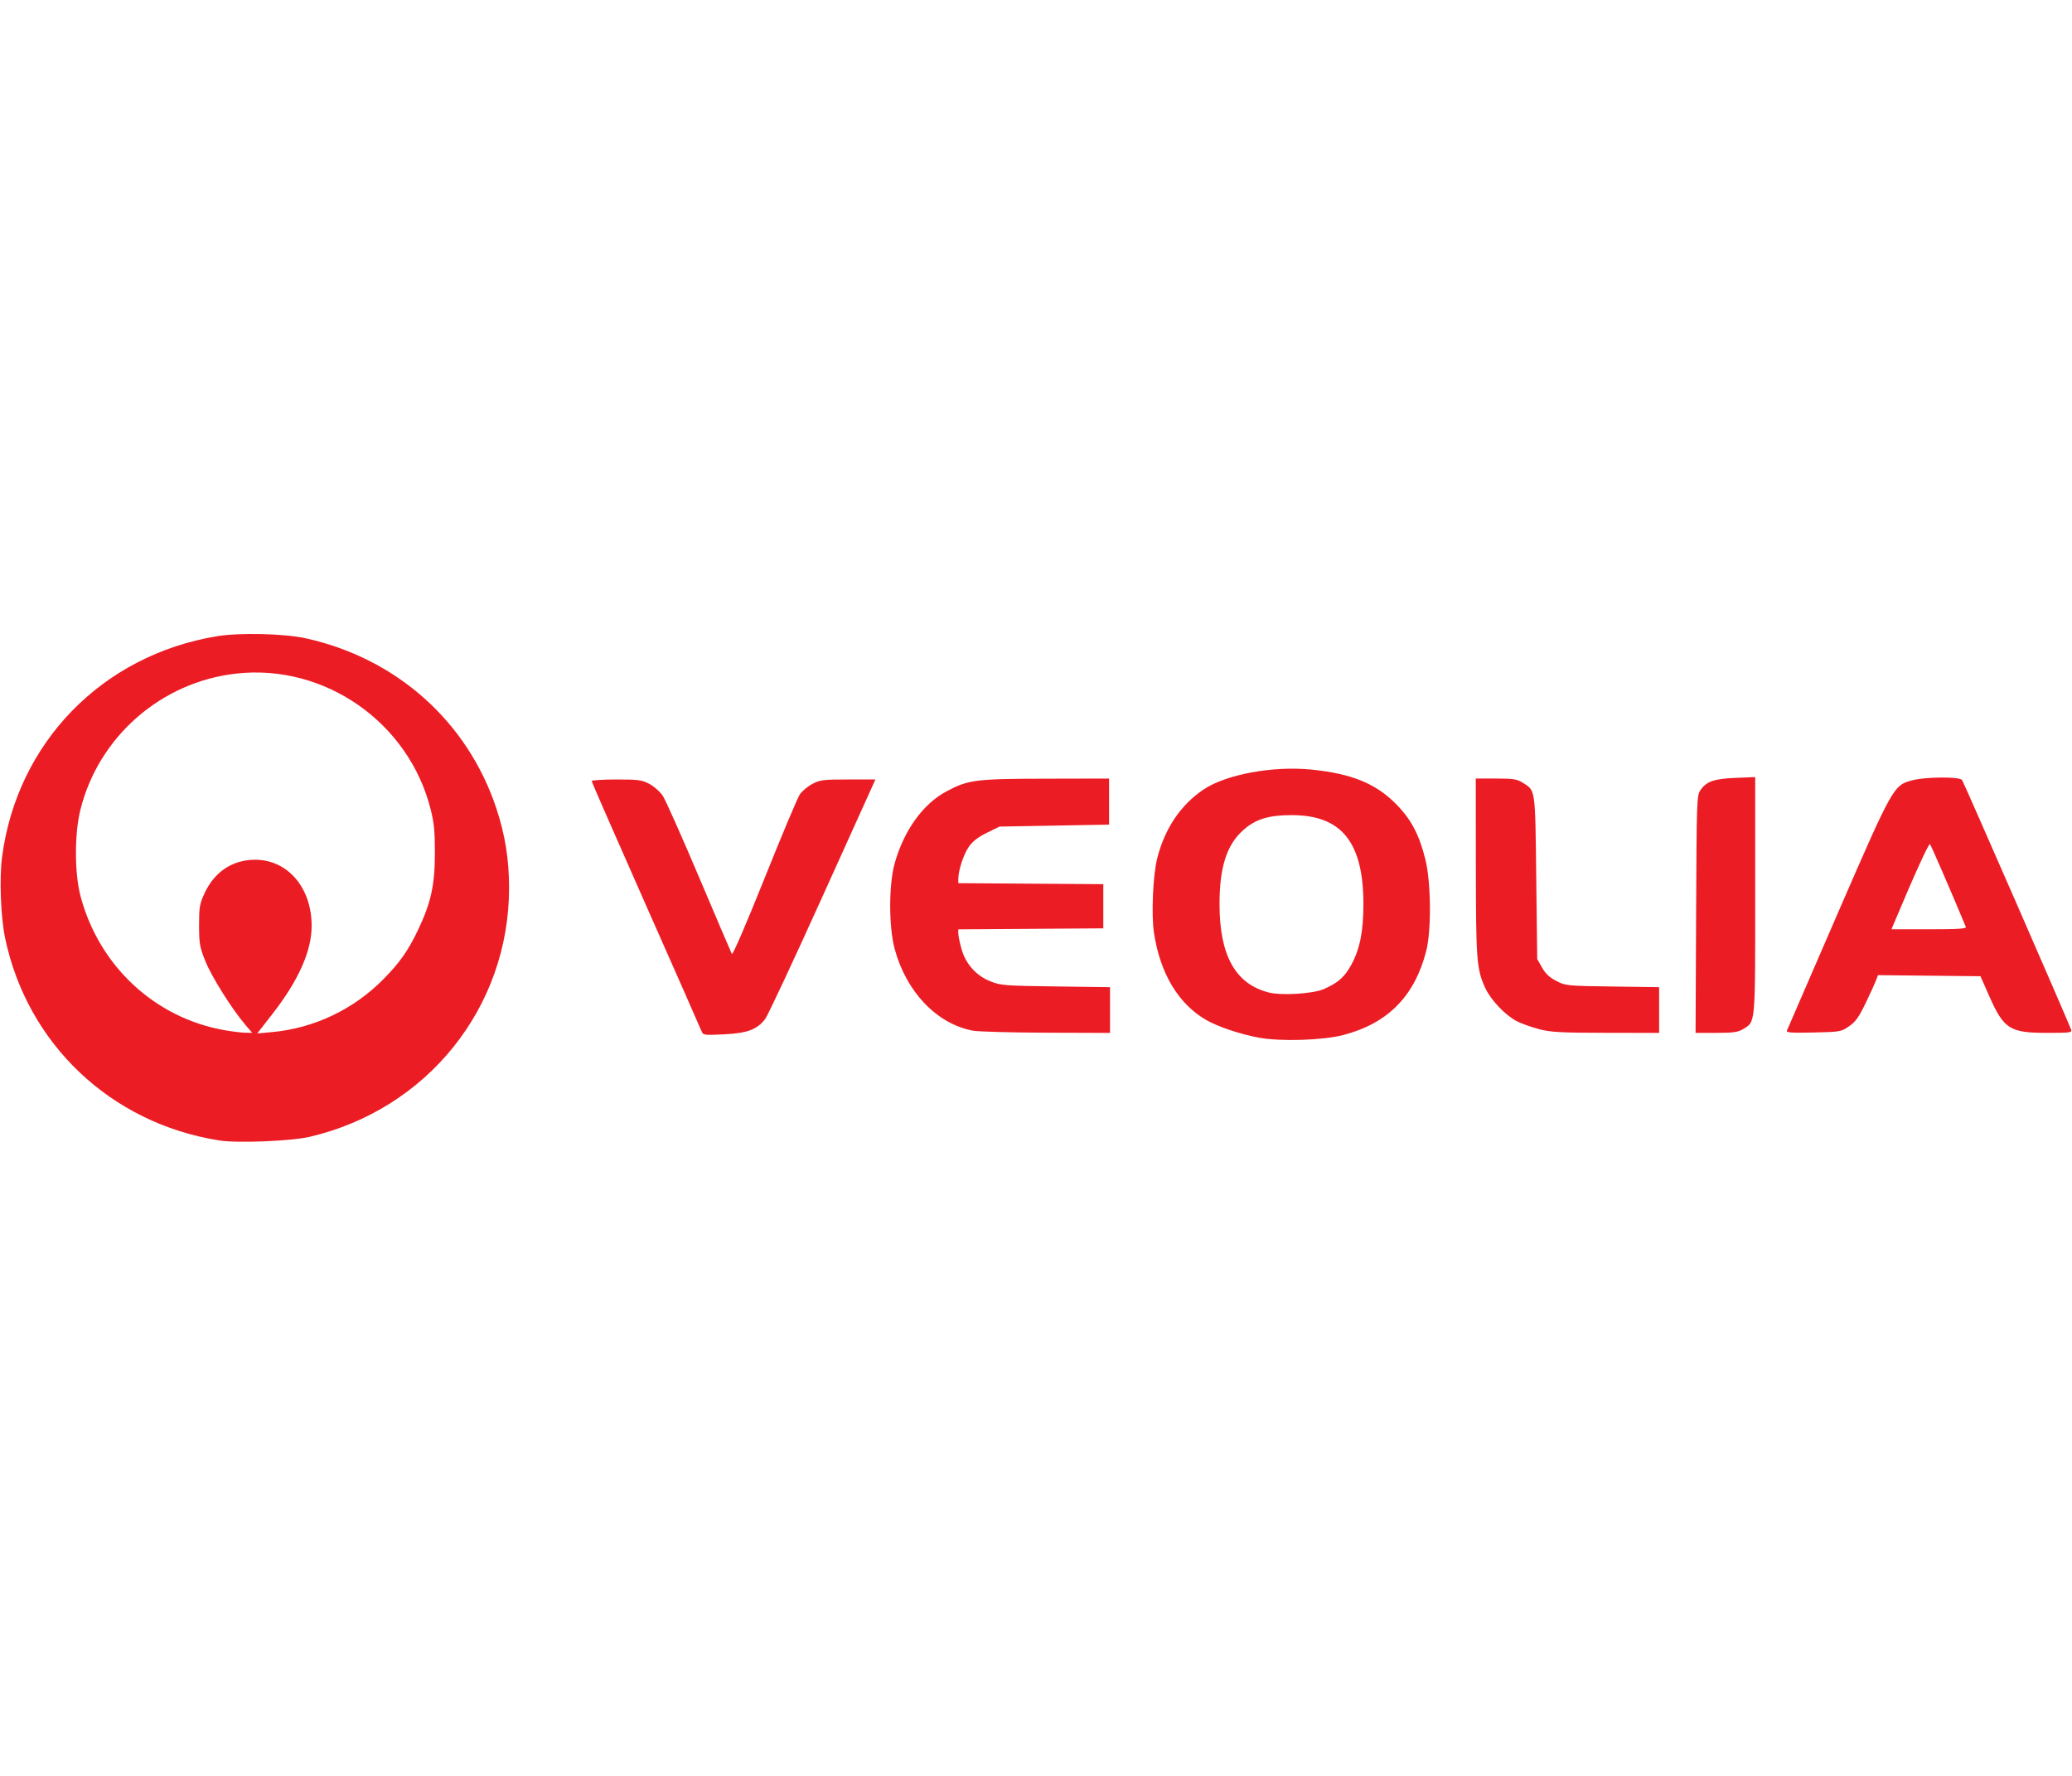 <?xml version="1.0" encoding="UTF-8"?>
<svg id="Logos_COULEUR" xmlns="http://www.w3.org/2000/svg" viewBox="0 0 466.72 400">
  <defs>
    <style>
      .cls-1 {
        fill: #ec1c24;
      }
    </style>
  </defs>
  <g id="g4105">
    <path id="path2163" class="cls-1" d="M49.31,256.89c-24.34-3.86-43.18-21.7-48.17-45.63-.98-4.69-1.3-13.37-.68-18.16,3.36-25.81,22.57-45.54,48.47-49.79,5.02-.82,15.07-.59,19.86.46,20.52,4.49,36.55,18.79,43.03,38.38,1.96,5.94,2.85,11.49,2.85,17.88,0,26.92-18.44,49.91-44.98,56.07-4.2.97-16.3,1.45-20.39.8ZM55.26,230.84c-3-3.5-7.6-10.81-9-14.32-1.28-3.19-1.41-3.95-1.42-8.06,0-4.1.11-4.8,1.24-7.25,2.22-4.81,6.27-7.51,11.32-7.54,7.39-.04,12.83,6.31,12.8,14.95-.02,5.66-2.98,12.28-8.86,19.82l-3.4,4.36,3.28-.3c9.52-.86,18.46-5.11,25.22-12,3.63-3.7,5.48-6.33,7.7-10.97,2.92-6.11,3.81-10.11,3.82-17.3.01-4.84-.18-6.82-.94-9.86-4.93-19.66-23.9-32.9-43.88-30.63-16.86,1.92-30.91,14.2-35.02,30.63-1.37,5.46-1.35,14.4.04,19.59,4.18,15.62,16.62,27.24,32.21,30.07,1.7.31,3.85.58,4.77.6l1.68.04-1.58-1.84ZM283.56,233.75c-4.17-.77-9.25-2.47-11.87-3.99-6.26-3.62-10.34-10.41-11.75-19.57-.63-4.09-.24-13.08.73-16.87,1.71-6.7,5.24-11.95,10.35-15.42,5.1-3.46,15.7-5.42,24.48-4.53,8.97.92,14.38,3.12,18.94,7.73,3.4,3.43,5.22,6.86,6.62,12.47,1.29,5.17,1.39,16.08.18,20.73-2.62,10.14-8.65,16.23-18.64,18.85-4.6,1.2-14.12,1.51-19.03.6h0ZM298.24,222.79c3.25-1.44,4.7-2.75,6.23-5.63,1.87-3.5,2.64-7.45,2.64-13.46,0-14-4.92-20.1-16.2-20.08-5.21,0-8.15.93-10.91,3.41-3.71,3.34-5.3,8.34-5.3,16.67,0,11.55,3.6,17.99,11.12,19.88,2.91.73,10,.28,12.42-.79h0ZM157.98,232.2c-.22-.57-5.87-13.38-12.55-28.46-6.68-15.08-12.15-27.59-12.15-27.79s2.5-.36,5.55-.36c4.98,0,5.75.1,7.46,1.01,1.06.56,2.4,1.76,3.02,2.7.61.93,4.29,9.19,8.17,18.35,3.88,9.16,7.2,16.92,7.37,17.24.18.35,3.15-6.53,7.34-16.98,3.87-9.66,7.45-18.19,7.96-18.94.51-.75,1.78-1.82,2.83-2.37,1.74-.92,2.45-1.01,8.06-1.01h6.15l-11.88,26.27c-6.53,14.45-12.36,26.91-12.95,27.68-1.82,2.39-4.04,3.21-9.32,3.46-4.6.22-4.66.21-5.05-.81h0ZM219.12,232.17c-8.11-1.54-14.96-8.7-17.59-18.39-1.35-4.98-1.35-14.55.01-19.35,2.1-7.42,6.38-13.35,11.67-16.17,4.9-2.61,6.54-2.82,22.34-2.85l14.27-.03v10.38l-12.34.22-12.34.22-2.85,1.4c-1.99.98-3.21,1.93-4.06,3.15-1.19,1.72-2.37,5.31-2.37,7.22v.98l16.33.11,16.33.11v9.95l-16.33.11-16.33.11v.94c0,.52.32,2.07.71,3.46.96,3.42,3.3,6.04,6.55,7.33,2.32.92,3.21.99,14.69,1.14l12.22.16v10.31l-14.38-.05c-7.91-.03-15.35-.23-16.54-.46h0ZM346.64,231.82c-1.7-.45-3.92-1.23-4.93-1.75-2.6-1.33-5.91-4.8-7.15-7.5-1.95-4.26-2.1-6.17-2.12-27.3l-.02-19.89h4.54c3.93,0,4.75.13,6.05.95,2.89,1.81,2.79,1.08,3.03,21.32l.22,18.38,1.08,1.92c.78,1.38,1.68,2.23,3.23,3.03,2.1,1.08,2.37,1.11,12.65,1.25l10.5.14v10.31l-12-.02c-10.3-.02-12.44-.14-15.1-.83h0ZM382.05,205.97c.11-25.41.16-26.77.94-27.92,1.37-2.02,3.05-2.62,7.94-2.82l4.43-.18v26.67c0,29.43.09,28.38-2.72,30.1-1.15.7-2.19.84-6.05.85h-4.66s.12-26.7.12-26.7ZM402.5,232.17c.12-.31,5.25-12.15,11.4-26.31,12.52-28.82,12.62-28.99,16.9-30.1,3.01-.78,10.55-.82,11.15-.07.34.43,23.45,53.32,24.57,56.25.26.67-.24.73-5.4.73-8.42,0-9.75-.85-13.04-8.28l-1.98-4.48-11.54-.12-11.54-.12-.44,1.17c-.24.64-1.3,2.94-2.34,5.12-1.51,3.16-2.27,4.21-3.73,5.22-1.79,1.24-1.98,1.27-8.03,1.41-5.01.11-6.16.03-5.98-.43h0ZM442.8,208.78c-3.3-7.92-7.82-18.36-8.07-18.62-.26-.28-3.45,6.71-8.08,17.76l-.59,1.41h8.49c6.62,0,8.44-.12,8.26-.54Z"/>
  </g>
</svg>